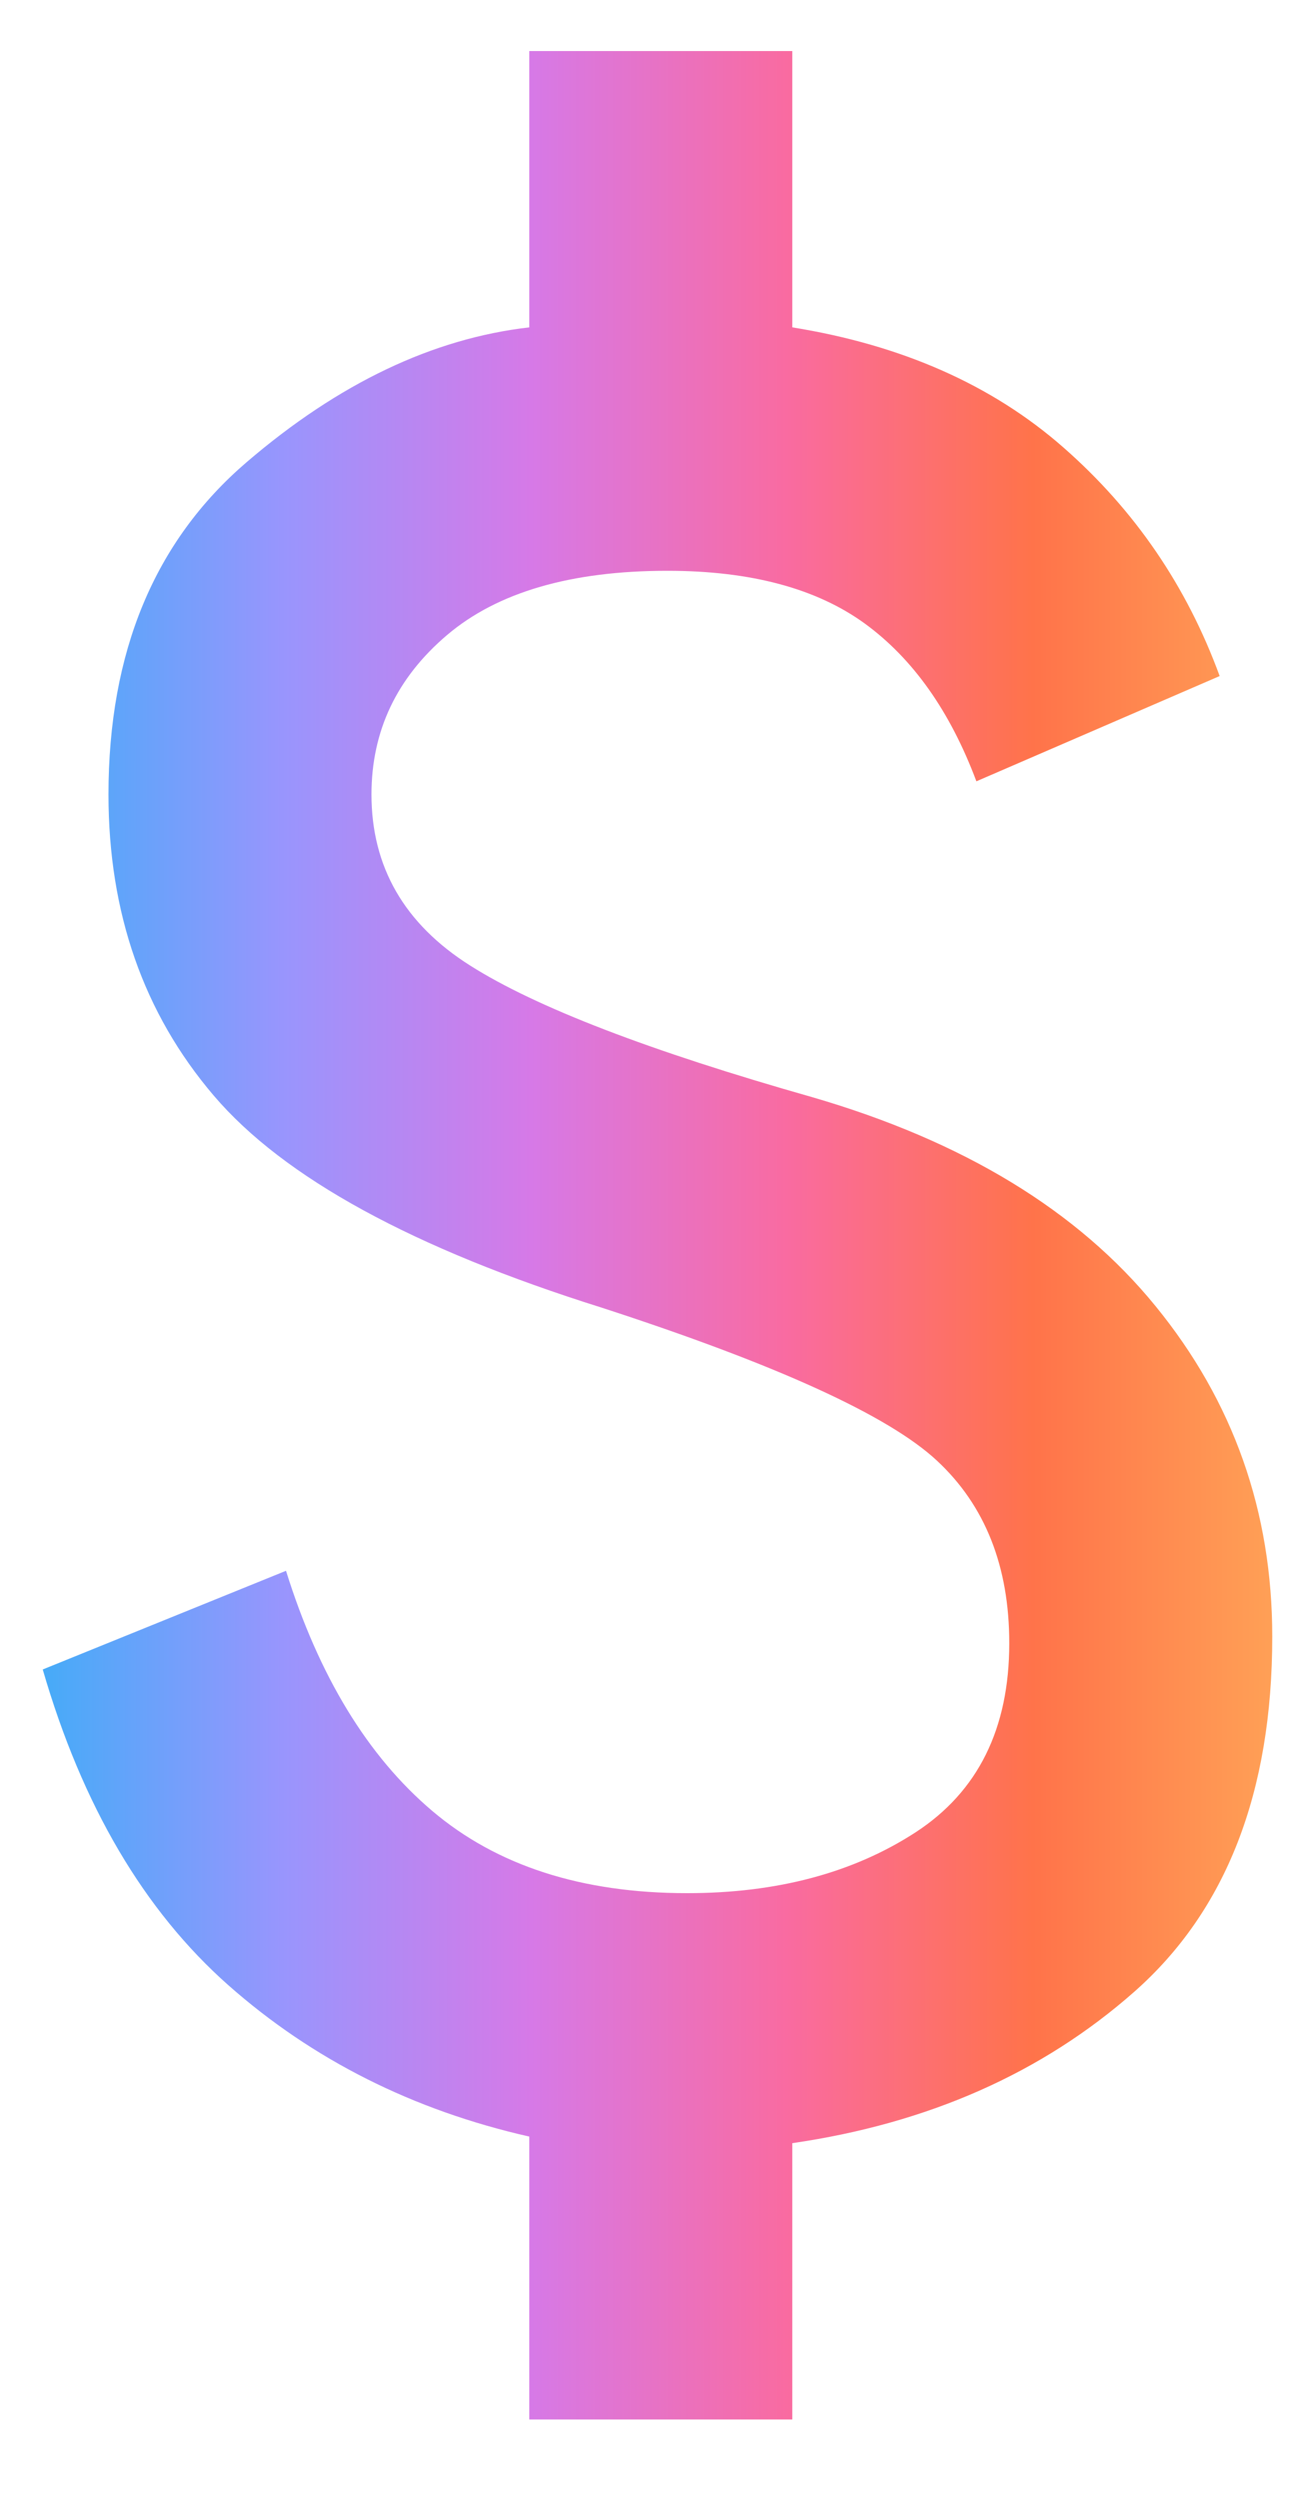 <svg width="10" height="19" viewBox="0 0 10 19" fill="none" xmlns="http://www.w3.org/2000/svg">
<path d="M4.025 18.388V16.238C3.142 16.038 2.379 15.655 1.737 15.088C1.096 14.521 0.625 13.722 0.325 12.688L2.175 11.938C2.425 12.738 2.796 13.347 3.287 13.763C3.779 14.18 4.425 14.388 5.225 14.388C5.908 14.388 6.487 14.234 6.962 13.926C7.437 13.617 7.675 13.138 7.675 12.488C7.675 11.905 7.492 11.442 7.125 11.101C6.758 10.759 5.908 10.371 4.575 9.938C3.142 9.488 2.158 8.951 1.625 8.326C1.092 7.701 0.825 6.938 0.825 6.038C0.825 4.955 1.175 4.113 1.875 3.513C2.575 2.913 3.292 2.572 4.025 2.488V0.388H6.025V2.488C6.858 2.622 7.546 2.926 8.087 3.401C8.629 3.876 9.025 4.455 9.275 5.138L7.425 5.938C7.225 5.405 6.942 5.005 6.575 4.738C6.208 4.472 5.708 4.338 5.075 4.338C4.342 4.338 3.783 4.501 3.4 4.826C3.017 5.151 2.825 5.555 2.825 6.038C2.825 6.588 3.075 7.022 3.575 7.338C4.075 7.655 4.942 7.988 6.175 8.338C7.325 8.672 8.196 9.201 8.787 9.926C9.379 10.651 9.675 11.488 9.675 12.438C9.675 13.621 9.325 14.521 8.625 15.138C7.925 15.755 7.058 16.138 6.025 16.288V18.388H4.025Z" fill="url(#paint0_linear_2064_478)"/>
<defs>
<linearGradient id="paint0_linear_2064_478" x1="0.325" y1="9.388" x2="9.675" y2="9.388" gradientUnits="userSpaceOnUse">
<stop stop-color="#46ABF8"/>
<stop offset="0.197" stop-color="#9995FD"/>
<stop offset="0.397" stop-color="#D679E7"/>
<stop offset="0.605" stop-color="#F96BA1"/>
<stop offset="0.805" stop-color="#FF734A"/>
<stop offset="1" stop-color="#FFA056"/>
</linearGradient>
</defs>
</svg>
